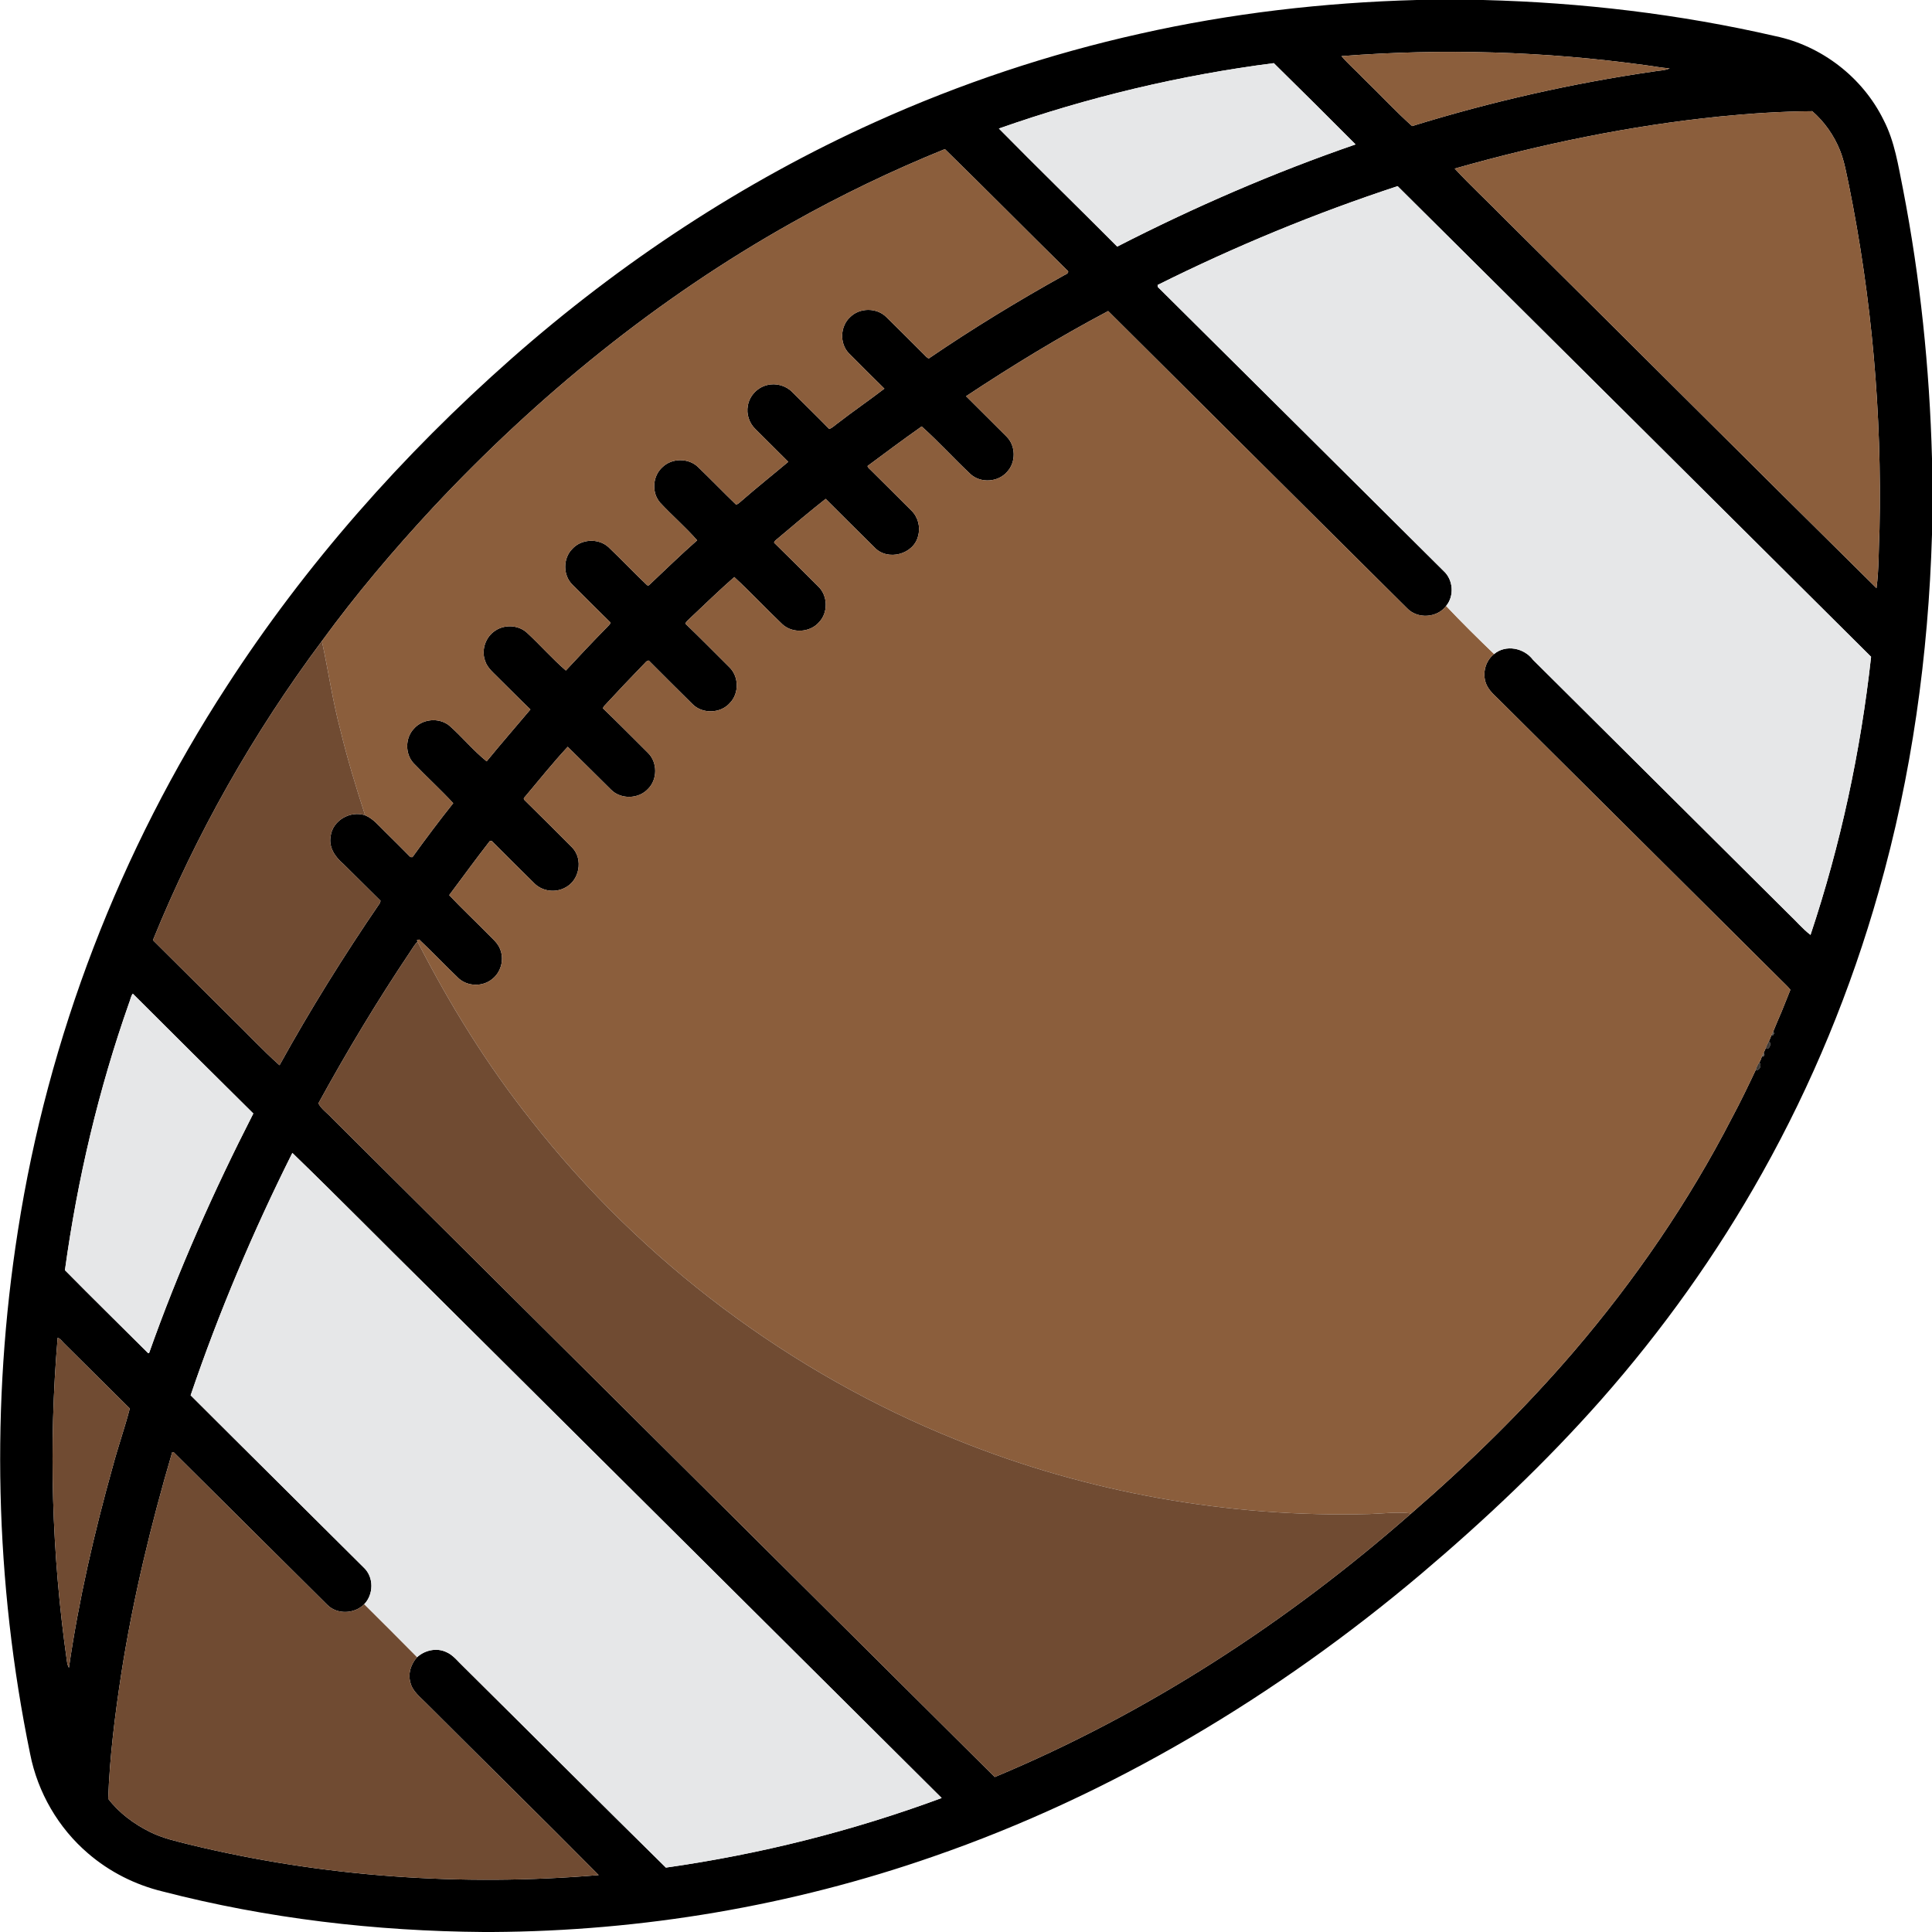 <?xml version="1.0" encoding="UTF-8"?>
<svg xmlns="http://www.w3.org/2000/svg" width="1000pt" height="1000pt" viewBox="0 0 1000 1000" version="1.1">
  <g id="#000000ff">
    <path fill="#000000" opacity="1.00" d=" M 733.27 0.00 L 767.71 0.00 C 818.54 1.29 869.30 7.28 918.87 18.69 C 942.84 23.66 964.11 40.07 974.91 62.05 C 980.74 73.24 982.54 85.85 985.02 98.05 C 993.92 143.95 998.74 190.59 1000.00 237.31 L 1000.00 276.67 C 998.14 339.10 989.53 401.46 972.38 461.58 C 958.06 512.19 937.89 561.17 912.16 607.06 C 888.65 649.11 860.50 688.52 828.64 724.64 C 800.02 757.01 768.53 786.76 735.57 814.66 C 660.85 877.74 575.52 928.97 482.92 960.97 C 409.70 986.49 332.24 999.58 254.72 1000.00 L 250.32 1000.00 C 194.36 999.58 138.35 993.04 84.14 979.01 C 69.98 975.58 56.63 968.84 45.59 959.32 C 30.20 946.18 19.52 927.73 15.61 907.88 C -2.71 818.90 -4.82 726.60 9.29 636.86 C 24.88 536.80 62.05 440.25 117.25 355.37 C 158.07 292.24 208.34 235.43 264.64 185.71 C 321.04 135.97 384.49 94.04 453.10 63.13 C 497.03 43.28 543.00 27.95 590.05 17.46 C 637.05 6.88 685.12 1.31 733.27 0.00 M 694.35 29.05 C 697.98 33.25 702.24 36.94 706.09 40.98 C 714.43 48.99 722.28 57.58 730.90 65.26 C 771.78 52.63 813.64 43.12 855.98 36.99 C 858.72 36.48 861.64 36.56 864.22 35.38 C 860.08 35.14 856.02 34.28 851.92 33.77 C 799.77 26.58 746.84 24.94 694.35 29.05 M 517.02 66.53 C 537.26 87.08 557.93 107.20 578.27 127.64 C 618.12 107.21 659.30 89.35 701.64 74.75 C 687.61 60.65 673.51 46.62 659.32 32.68 C 610.87 38.91 563.10 50.31 517.02 66.53 M 889.97 60.32 C 843.59 65.06 797.77 74.52 752.95 87.26 C 761.24 96.22 770.26 104.53 778.80 113.27 C 843.00 176.95 906.95 240.88 971.27 304.42 C 972.59 294.39 972.34 284.13 972.83 274.01 C 974.14 214.33 968.85 154.50 957.02 95.99 C 955.69 89.84 954.69 83.56 952.32 77.69 C 949.20 69.99 944.28 63.00 938.02 57.55 C 921.96 57.67 905.94 58.72 889.97 60.32 M 409.44 115.52 C 340.23 154.36 278.00 205.03 223.88 262.95 C 203.56 284.84 184.20 307.67 166.61 331.81 C 131.11 379.45 101.51 431.57 79.16 486.63 C 92.38 499.82 105.65 512.95 118.88 526.13 C 127.53 534.48 135.72 543.39 144.68 551.37 C 160.58 522.59 178.01 494.67 196.56 467.53 C 196.67 467.22 196.89 466.59 197.00 466.28 C 190.57 459.96 184.19 453.57 177.78 447.23 C 173.59 443.74 170.03 438.61 171.13 432.87 C 172.10 424.67 181.29 419.40 188.99 422.00 C 193.28 423.78 196.16 427.50 199.42 430.63 C 203.78 434.95 208.16 439.24 212.44 443.63 C 212.70 443.64 213.22 443.66 213.48 443.66 C 220.32 434.21 227.31 424.85 234.59 415.72 C 227.99 408.62 220.80 402.05 214.08 395.05 C 209.60 390.20 209.67 382.01 214.20 377.21 C 218.66 372.04 227.15 371.26 232.49 375.51 C 239.21 381.40 244.98 388.53 251.89 394.07 C 259.29 384.99 267.02 376.17 274.55 367.21 C 269.14 362.05 263.93 356.67 258.58 351.44 C 255.82 348.50 252.27 345.96 251.04 341.93 C 249.03 336.31 251.37 329.59 256.40 326.39 C 261.21 323.16 268.12 323.48 272.52 327.29 C 279.49 333.68 285.75 340.91 292.89 347.06 C 299.80 339.59 306.78 332.20 313.90 324.95 C 314.61 324.06 315.76 323.39 316.01 322.23 C 309.40 315.75 302.84 309.23 296.31 302.67 C 291.35 297.81 291.31 289.07 296.19 284.14 C 300.86 278.94 309.63 278.46 314.85 283.10 C 321.69 289.60 328.16 296.49 335.02 302.97 L 335.83 302.98 C 344.13 295.17 352.28 287.20 360.84 279.67 C 354.88 272.85 347.90 266.86 341.71 260.20 C 337.17 255.04 337.72 246.44 342.82 241.86 C 347.70 237.04 356.27 236.95 361.24 241.67 C 367.91 248.11 374.35 254.78 381.02 261.22 C 382.21 260.82 383.07 259.85 384.02 259.08 C 391.87 252.22 400.03 245.74 408.01 239.03 C 402.35 233.35 396.67 227.69 390.96 222.06 C 387.78 218.96 386.22 214.29 387.09 209.92 C 387.94 204.86 392.01 200.57 396.98 199.34 C 401.57 198.12 406.73 199.53 410.06 202.92 C 416.44 209.31 422.92 215.59 429.22 222.05 C 431.03 221.35 432.38 219.88 433.96 218.79 C 441.76 212.74 449.94 207.18 457.76 201.16 C 451.57 195.03 445.34 188.94 439.25 182.72 C 434.44 177.61 434.89 168.76 440.09 164.08 C 445.09 159.15 453.95 159.18 458.87 164.22 C 465.23 170.48 471.56 176.79 477.87 183.10 C 478.80 183.92 479.52 185.12 480.77 185.52 C 503.54 170.00 527.10 155.63 551.19 142.25 C 552.20 141.95 553.82 140.67 552.24 139.79 C 531.13 118.97 510.27 97.90 489.08 77.17 C 461.76 88.24 435.13 101.05 409.44 115.52 M 599.17 147.50 C 599.19 147.75 599.23 148.26 599.25 148.51 C 648.65 197.49 697.94 246.58 747.29 295.62 C 752.22 300.16 752.80 308.47 748.51 313.64 C 743.81 319.92 733.61 320.49 728.25 314.77 C 676.68 263.53 625.10 212.30 573.59 161.00 C 548.32 174.37 523.86 189.29 500.03 205.08 C 506.98 212.07 514.04 218.96 520.98 225.96 C 525.84 230.76 525.93 239.30 521.24 244.26 C 516.62 249.58 507.75 250.20 502.47 245.52 C 493.84 237.44 485.86 228.59 477.06 220.73 C 467.59 227.38 458.31 234.30 449.03 241.21 C 449.30 242.35 450.46 242.96 451.19 243.81 C 458.04 250.64 464.94 257.42 471.75 264.28 C 475.12 267.54 476.47 272.65 475.27 277.17 C 473.16 286.96 459.41 290.64 452.63 283.33 C 444.21 274.96 435.75 266.62 427.37 258.21 C 419.16 264.68 411.16 271.42 403.19 278.19 C 402.34 279.06 400.99 279.62 400.65 280.88 C 408.33 288.34 415.87 295.95 423.46 303.49 C 428.52 308.25 428.76 317.02 423.95 322.04 C 419.27 327.45 410.20 327.98 404.95 323.11 C 396.54 315.09 388.60 306.56 380.06 298.69 C 372.22 305.60 364.68 312.85 357.10 320.05 C 356.27 320.92 355.19 321.63 354.75 322.79 C 362.48 330.24 370.01 337.89 377.62 345.46 C 382.50 350.27 382.59 358.86 377.85 363.79 C 373.06 369.35 363.65 369.68 358.47 364.48 C 350.90 356.96 343.30 349.48 335.80 341.90 C 334.51 341.95 333.88 343.27 333.00 344.00 C 326.10 351.12 319.28 358.32 312.56 365.61 C 312.44 365.86 312.19 366.37 312.06 366.62 C 319.96 374.16 327.60 381.98 335.36 389.66 C 340.40 394.56 340.39 403.46 335.38 408.37 C 330.49 413.66 321.32 413.84 316.25 408.72 C 308.74 401.37 301.37 393.87 293.85 386.54 C 286.09 394.90 278.95 403.82 271.62 412.55 C 270.23 413.57 272.08 414.56 272.70 415.33 C 280.55 423.11 288.45 430.85 296.21 438.73 C 302.00 444.79 299.93 455.83 292.42 459.49 C 287.42 462.21 280.72 461.34 276.67 457.31 C 269.25 450.00 261.87 442.65 254.52 435.28 C 254.26 435.31 253.73 435.36 253.47 435.39 C 246.33 444.58 239.47 453.99 232.51 463.32 C 238.80 470.05 245.56 476.35 252.03 482.93 C 254.66 485.68 257.95 488.14 259.11 491.95 C 260.95 497.15 259.13 503.36 254.77 506.75 C 249.92 510.78 242.23 510.68 237.50 506.50 C 230.54 499.88 223.95 492.87 216.96 486.29 L 215.78 486.68 L 216.14 487.43 C 214.57 488.81 213.64 490.73 212.44 492.42 C 195.36 517.89 179.52 544.19 164.80 571.09 C 166.43 574.23 169.70 576.29 172.03 578.96 C 286.32 692.56 400.57 806.21 514.89 919.79 C 593.75 886.87 666.32 839.66 730.44 783.35 C 760.37 757.42 788.79 729.64 814.59 699.58 C 846.29 662.54 874.05 622.07 896.40 578.72 C 896.46 578.61 896.59 578.37 896.65 578.25 C 900.98 570.19 904.93 561.93 908.84 553.66 C 910.74 554.59 912.02 551.08 910.59 549.97 C 911.20 549.00 911.63 547.96 911.90 546.85 L 912.77 546.84 L 913.28 545.89 L 912.85 545.00 C 913.11 544.41 913.63 543.24 913.89 542.66 C 915.81 543.67 917.15 540.04 915.57 538.97 C 916.07 537.94 916.52 536.88 916.90 535.80 L 917.78 535.79 L 918.27 534.84 L 917.82 533.94 C 918.71 531.86 919.51 529.73 920.42 527.66 C 920.47 527.54 920.57 527.30 920.63 527.19 C 922.81 522.30 924.64 517.27 926.69 512.33 C 925.26 510.43 923.43 508.91 921.80 507.21 C 873.64 459.34 825.49 411.46 777.33 363.59 C 774.75 360.86 771.61 358.54 769.80 355.18 C 766.85 349.68 768.44 342.36 773.35 338.52 C 779.44 333.42 788.88 335.39 793.48 341.52 C 837.60 385.42 881.75 429.28 925.88 473.16 C 929.65 476.69 933.07 480.83 937.12 483.91 C 952.70 437.23 963.07 388.86 968.47 339.95 C 886.81 258.72 805.14 177.50 723.41 96.35 C 680.82 110.35 639.29 127.49 599.17 147.50 M 66.87 518.94 C 51.05 563.81 40.08 610.34 33.61 657.45 C 47.80 671.87 62.28 686.00 76.59 700.31 L 77.15 700.40 C 92.19 657.84 110.59 616.53 131.12 576.35 C 110.28 555.72 89.49 535.04 68.74 514.33 C 67.68 515.59 67.54 517.44 66.87 518.94 M 151.32 596.75 C 131.01 637.34 113.27 679.22 98.67 722.21 C 128.51 752.03 158.52 781.69 188.39 811.48 C 193.58 816.42 193.42 825.30 188.49 830.37 C 183.45 835.41 174.52 835.80 169.40 830.66 C 142.86 804.38 116.43 777.97 89.90 751.67 L 89.15 751.60 C 78.09 789.19 68.87 827.36 62.81 866.10 C 59.52 887.61 56.76 909.27 56.01 931.04 C 61.65 938.42 69.40 944.15 77.72 948.25 C 84.16 951.48 91.24 953.01 98.17 954.76 C 167.26 971.55 239.08 976.48 309.88 970.54 C 280.31 940.67 250.26 911.25 220.54 881.51 C 217.48 878.34 213.56 875.50 212.45 870.99 C 211.05 866.33 212.67 861.31 215.86 857.79 C 219.86 854.12 225.95 852.76 230.96 855.09 C 234.72 856.70 237.15 860.16 240.08 862.86 C 274.97 897.42 309.66 932.22 344.66 966.67 C 393.34 959.76 441.29 947.73 487.41 930.65 C 399.02 842.66 310.52 754.80 222.11 666.84 C 198.46 643.54 175.17 619.83 151.32 596.75 M 29.84 692.43 C 25.10 748.10 26.74 804.30 34.61 859.61 C 34.79 860.85 35.01 862.13 35.67 863.25 C 40.76 828.09 48.76 793.39 58.34 759.20 C 61.02 749.07 64.56 739.15 67.18 729.04 C 55.90 717.91 44.70 706.68 33.43 695.53 C 32.25 694.49 31.41 692.92 29.84 692.43 Z"></path>
  </g>
  <g id="#8b5e3cff">
    <path fill="#8b5e3c" opacity="1.00" d=" M 694.35 29.05 C 746.84 24.94 799.77 26.58 851.92 33.77 C 856.02 34.28 860.08 35.14 864.22 35.38 C 861.64 36.56 858.72 36.48 855.98 36.99 C 813.64 43.12 771.78 52.63 730.90 65.26 C 722.28 57.58 714.43 48.99 706.09 40.98 C 702.24 36.94 697.98 33.25 694.35 29.05 Z"></path>
    <path fill="#8b5e3c" opacity="1.00" d=" M 889.97 60.32 C 905.94 58.72 921.96 57.67 938.02 57.55 C 944.28 63.00 949.20 69.99 952.32 77.69 C 954.69 83.56 955.69 89.84 957.02 95.99 C 968.85 154.50 974.14 214.33 972.83 274.01 C 972.34 284.13 972.59 294.39 971.27 304.42 C 906.95 240.88 843.00 176.95 778.80 113.27 C 770.26 104.53 761.24 96.22 752.95 87.26 C 797.77 74.52 843.59 65.06 889.97 60.32 Z"></path>
    <path fill="#8b5e3c" opacity="1.00" d=" M 409.44 115.52 C 435.13 101.05 461.76 88.24 489.08 77.17 C 510.27 97.90 531.13 118.97 552.24 139.79 C 553.82 140.67 552.20 141.95 551.19 142.25 C 527.10 155.63 503.54 170.00 480.77 185.52 C 479.52 185.12 478.80 183.92 477.87 183.10 C 471.56 176.79 465.23 170.48 458.87 164.22 C 453.95 159.18 445.09 159.15 440.09 164.08 C 434.89 168.76 434.44 177.61 439.25 182.72 C 445.34 188.94 451.57 195.03 457.76 201.16 C 449.94 207.18 441.76 212.74 433.96 218.79 C 432.38 219.88 431.03 221.35 429.22 222.05 C 422.92 215.59 416.44 209.31 410.06 202.92 C 406.73 199.53 401.57 198.12 396.98 199.34 C 392.01 200.57 387.94 204.86 387.09 209.92 C 386.22 214.29 387.78 218.96 390.96 222.06 C 396.67 227.69 402.35 233.35 408.01 239.03 C 400.03 245.74 391.87 252.22 384.02 259.08 C 383.07 259.85 382.21 260.82 381.02 261.22 C 374.35 254.78 367.91 248.11 361.24 241.67 C 356.27 236.95 347.70 237.04 342.82 241.86 C 337.72 246.44 337.17 255.04 341.71 260.20 C 347.90 266.86 354.88 272.85 360.84 279.67 C 352.28 287.20 344.13 295.17 335.83 302.98 L 335.02 302.97 C 328.16 296.49 321.69 289.60 314.85 283.10 C 309.63 278.46 300.86 278.94 296.19 284.14 C 291.31 289.07 291.35 297.81 296.31 302.67 C 302.84 309.23 309.40 315.75 316.01 322.23 C 315.76 323.39 314.61 324.06 313.90 324.95 C 306.78 332.20 299.80 339.59 292.89 347.06 C 285.75 340.91 279.49 333.68 272.52 327.29 C 268.12 323.48 261.21 323.16 256.40 326.39 C 251.37 329.59 249.03 336.31 251.04 341.93 C 252.27 345.96 255.82 348.50 258.58 351.44 C 263.93 356.67 269.14 362.05 274.55 367.21 C 267.02 376.17 259.29 384.99 251.89 394.07 C 244.98 388.53 239.21 381.40 232.49 375.51 C 227.15 371.26 218.66 372.04 214.20 377.21 C 209.67 382.01 209.60 390.20 214.08 395.05 C 220.80 402.05 227.99 408.62 234.59 415.72 C 227.31 424.85 220.32 434.21 213.48 443.66 C 213.22 443.66 212.70 443.64 212.44 443.63 C 208.16 439.24 203.78 434.95 199.42 430.63 C 196.16 427.50 193.28 423.78 188.99 422.00 C 184.26 407.46 179.80 392.83 176.21 377.96 C 172.15 362.76 169.95 347.15 166.61 331.81 C 184.20 307.67 203.56 284.84 223.88 262.95 C 278.00 205.03 340.23 154.36 409.44 115.52 Z"></path>
    <path fill="#8b5e3c" opacity="1.00" d=" M 500.03 205.08 C 523.86 189.29 548.32 174.37 573.59 161.00 C 625.10 212.30 676.68 263.53 728.25 314.77 C 733.61 320.49 743.81 319.92 748.51 313.64 C 756.54 322.16 764.89 330.42 773.35 338.52 C 768.44 342.36 766.85 349.68 769.80 355.18 C 771.61 358.54 774.75 360.86 777.33 363.59 C 825.49 411.46 873.64 459.34 921.80 507.21 C 923.43 508.91 925.26 510.43 926.69 512.33 C 924.64 517.27 922.81 522.30 920.63 527.19 C 920.57 527.30 920.47 527.54 920.42 527.66 C 919.51 529.73 918.71 531.86 917.82 533.94 C 917.59 534.41 917.13 535.34 916.90 535.80 C 916.52 536.88 916.07 537.94 915.57 538.97 C 914.88 540.14 914.31 541.37 913.89 542.66 C 913.63 543.24 913.11 544.41 912.85 545.00 C 912.62 545.46 912.14 546.39 911.90 546.85 C 911.63 547.96 911.20 549.00 910.59 549.97 C 909.81 551.10 909.16 552.31 908.84 553.66 C 904.93 561.93 900.98 570.19 896.65 578.25 C 896.59 578.37 896.46 578.61 896.40 578.72 C 874.05 622.07 846.29 662.54 814.59 699.58 C 788.79 729.64 760.37 757.42 730.44 783.35 C 723.33 782.43 716.14 783.42 709.01 783.65 C 636.28 785.58 563.13 772.73 495.64 745.47 C 409.29 710.89 332.34 653.18 274.97 579.98 C 252.14 551.33 232.81 520.02 216.14 487.43 L 215.78 486.68 L 216.96 486.29 C 223.95 492.87 230.54 499.88 237.50 506.50 C 242.23 510.68 249.92 510.78 254.77 506.75 C 259.13 503.36 260.95 497.15 259.11 491.95 C 257.95 488.14 254.66 485.68 252.03 482.93 C 245.56 476.35 238.80 470.05 232.51 463.32 C 239.47 453.99 246.33 444.58 253.47 435.39 C 253.73 435.36 254.26 435.31 254.52 435.28 C 261.87 442.65 269.25 450.00 276.67 457.31 C 280.72 461.34 287.42 462.21 292.42 459.49 C 299.93 455.83 302.00 444.79 296.21 438.73 C 288.45 430.85 280.55 423.11 272.70 415.33 C 272.08 414.56 270.23 413.57 271.62 412.55 C 278.95 403.82 286.09 394.90 293.85 386.54 C 301.37 393.87 308.74 401.37 316.25 408.72 C 321.32 413.84 330.49 413.66 335.38 408.37 C 340.39 403.46 340.40 394.56 335.36 389.66 C 327.60 381.98 319.96 374.16 312.06 366.62 C 312.19 366.37 312.44 365.86 312.56 365.61 C 319.28 358.32 326.10 351.12 333.00 344.00 C 333.88 343.27 334.51 341.95 335.80 341.90 C 343.30 349.48 350.90 356.96 358.47 364.48 C 363.65 369.68 373.06 369.35 377.85 363.79 C 382.59 358.86 382.50 350.27 377.62 345.46 C 370.01 337.89 362.48 330.24 354.75 322.79 C 355.19 321.63 356.27 320.92 357.10 320.05 C 364.68 312.85 372.22 305.60 380.06 298.69 C 388.60 306.56 396.54 315.09 404.95 323.11 C 410.20 327.98 419.27 327.45 423.95 322.04 C 428.76 317.02 428.52 308.25 423.46 303.49 C 415.87 295.95 408.33 288.34 400.65 280.88 C 400.99 279.62 402.34 279.06 403.19 278.19 C 411.16 271.42 419.16 264.68 427.37 258.21 C 435.75 266.62 444.21 274.96 452.63 283.33 C 459.41 290.64 473.16 286.96 475.27 277.17 C 476.47 272.65 475.12 267.54 471.75 264.28 C 464.94 257.42 458.04 250.64 451.19 243.81 C 450.46 242.96 449.30 242.35 449.03 241.21 C 458.31 234.30 467.59 227.38 477.06 220.73 C 485.86 228.59 493.84 237.44 502.47 245.52 C 507.75 250.20 516.62 249.58 521.24 244.26 C 525.93 239.30 525.84 230.76 520.98 225.96 C 514.04 218.96 506.98 212.07 500.03 205.08 Z"></path>
  </g>
  <g id="#e6e7e8ff">
    <path fill="#e6e7e8" opacity="1.00" d=" M 517.02 66.53 C 563.10 50.31 610.87 38.91 659.32 32.68 C 673.51 46.62 687.61 60.65 701.64 74.75 C 659.30 89.35 618.12 107.21 578.27 127.64 C 557.93 107.20 537.26 87.08 517.02 66.53 Z"></path>
    <path fill="#e6e7e8" opacity="1.00" d=" M 599.17 147.50 C 639.29 127.49 680.82 110.35 723.41 96.35 C 805.14 177.50 886.81 258.72 968.47 339.95 C 963.07 388.86 952.70 437.23 937.12 483.91 C 933.07 480.83 929.65 476.69 925.88 473.16 C 881.75 429.28 837.60 385.42 793.48 341.52 C 788.88 335.39 779.44 333.42 773.35 338.52 C 764.89 330.42 756.54 322.16 748.51 313.64 C 752.80 308.47 752.22 300.16 747.29 295.62 C 697.94 246.58 648.65 197.49 599.25 148.51 C 599.23 148.26 599.19 147.75 599.17 147.50 Z"></path>
    <path fill="#e6e7e8" opacity="1.00" d=" M 66.87 518.94 C 67.54 517.44 67.68 515.59 68.74 514.33 C 89.49 535.04 110.28 555.72 131.12 576.35 C 110.59 616.53 92.19 657.84 77.15 700.40 L 76.59 700.31 C 62.28 686.00 47.80 671.87 33.61 657.45 C 40.08 610.34 51.05 563.81 66.87 518.94 Z"></path>
    <path fill="#e6e7e8" opacity="1.00" d=" M 151.32 596.75 C 175.17 619.83 198.46 643.54 222.11 666.84 C 310.52 754.80 399.02 842.66 487.41 930.65 C 441.29 947.73 393.34 959.76 344.66 966.67 C 309.66 932.22 274.97 897.42 240.08 862.86 C 237.15 860.16 234.72 856.70 230.96 855.09 C 225.95 852.76 219.86 854.12 215.86 857.79 C 206.81 848.58 197.64 839.49 188.49 830.37 C 193.42 825.30 193.58 816.42 188.39 811.48 C 158.52 781.69 128.51 752.03 98.67 722.21 C 113.27 679.22 131.01 637.34 151.32 596.75 Z"></path>
  </g>
  <g id="#704b32ff">
    <path fill="#704b32" opacity="1.00" d=" M 79.16 486.63 C 101.51 431.57 131.11 379.45 166.61 331.81 C 169.95 347.15 172.15 362.76 176.21 377.96 C 179.80 392.83 184.26 407.46 188.99 422.00 C 181.29 419.40 172.10 424.67 171.13 432.87 C 170.03 438.61 173.59 443.74 177.78 447.23 C 184.19 453.57 190.57 459.96 197.00 466.28 C 196.89 466.59 196.67 467.22 196.56 467.53 C 178.01 494.67 160.58 522.59 144.68 551.37 C 135.72 543.39 127.53 534.48 118.88 526.13 C 105.65 512.95 92.38 499.82 79.16 486.63 Z"></path>
    <path fill="#704b32" opacity="1.00" d=" M 212.44 492.42 C 213.64 490.73 214.57 488.81 216.14 487.43 C 232.81 520.02 252.14 551.33 274.97 579.98 C 332.34 653.18 409.29 710.89 495.64 745.47 C 563.13 772.73 636.28 785.58 709.01 783.65 C 716.14 783.42 723.33 782.43 730.44 783.35 C 666.32 839.66 593.75 886.87 514.89 919.79 C 400.57 806.21 286.32 692.56 172.03 578.96 C 169.70 576.29 166.43 574.23 164.80 571.09 C 179.52 544.19 195.36 517.89 212.44 492.42 Z"></path>
    <path fill="#704b32" opacity="1.00" d=" M 29.84 692.43 C 31.41 692.92 32.25 694.49 33.43 695.53 C 44.70 706.68 55.90 717.91 67.18 729.04 C 64.56 739.15 61.02 749.07 58.34 759.20 C 48.76 793.39 40.76 828.09 35.67 863.25 C 35.01 862.13 34.79 860.85 34.61 859.61 C 26.74 804.30 25.10 748.10 29.84 692.43 Z"></path>
    <path fill="#704b32" opacity="1.00" d=" M 89.15 751.60 L 89.90 751.67 C 116.43 777.97 142.86 804.38 169.40 830.66 C 174.52 835.80 183.45 835.41 188.49 830.37 C 197.64 839.49 206.81 848.58 215.86 857.79 C 212.67 861.31 211.05 866.33 212.45 870.99 C 213.56 875.50 217.48 878.34 220.54 881.51 C 250.26 911.25 280.31 940.67 309.88 970.54 C 239.08 976.48 167.26 971.55 98.17 954.76 C 91.24 953.01 84.16 951.48 77.72 948.25 C 69.40 944.15 61.65 938.42 56.01 931.04 C 56.76 909.27 59.52 887.61 62.81 866.10 C 68.87 827.36 78.09 789.19 89.15 751.60 Z"></path>
  </g>
  <g id="#442d1dc3">
    <path fill="#442d1d" opacity="0.76" d=" M 920.42 527.66 C 920.47 527.54 920.57 527.30 920.63 527.19 C 920.57 527.30 920.47 527.54 920.42 527.66 Z"></path>
  </g>
  <g id="#22170fc2">
    <path fill="#22170f" opacity="0.76" d=" M 916.90 535.80 C 917.13 535.34 917.59 534.41 917.82 533.94 L 918.27 534.84 L 917.78 535.79 L 916.90 535.80 Z"></path>
  </g>
  <g id="#160e09d3">
    <path fill="#160e09" opacity="0.83" d=" M 913.89 542.66 C 914.31 541.37 914.88 540.14 915.57 538.97 C 917.15 540.04 915.81 543.67 913.89 542.66 Z"></path>
  </g>
  <g id="#382518c3">
    <path fill="#382518" opacity="0.76" d=" M 911.90 546.85 C 912.14 546.39 912.62 545.46 912.85 545.00 L 913.28 545.89 L 912.77 546.84 L 911.90 546.85 Z"></path>
  </g>
  <g id="#100b07d0">
    <path fill="#100b07" opacity="0.82" d=" M 908.84 553.66 C 909.16 552.31 909.81 551.10 910.59 549.97 C 912.02 551.08 910.74 554.59 908.84 553.66 Z"></path>
  </g>
  <g id="#4e3421c3">
    <path fill="#4e3421" opacity="0.76" d=" M 896.40 578.72 C 896.46 578.61 896.59 578.37 896.65 578.25 C 896.59 578.37 896.46 578.61 896.40 578.72 Z"></path>
  </g>
</svg>
